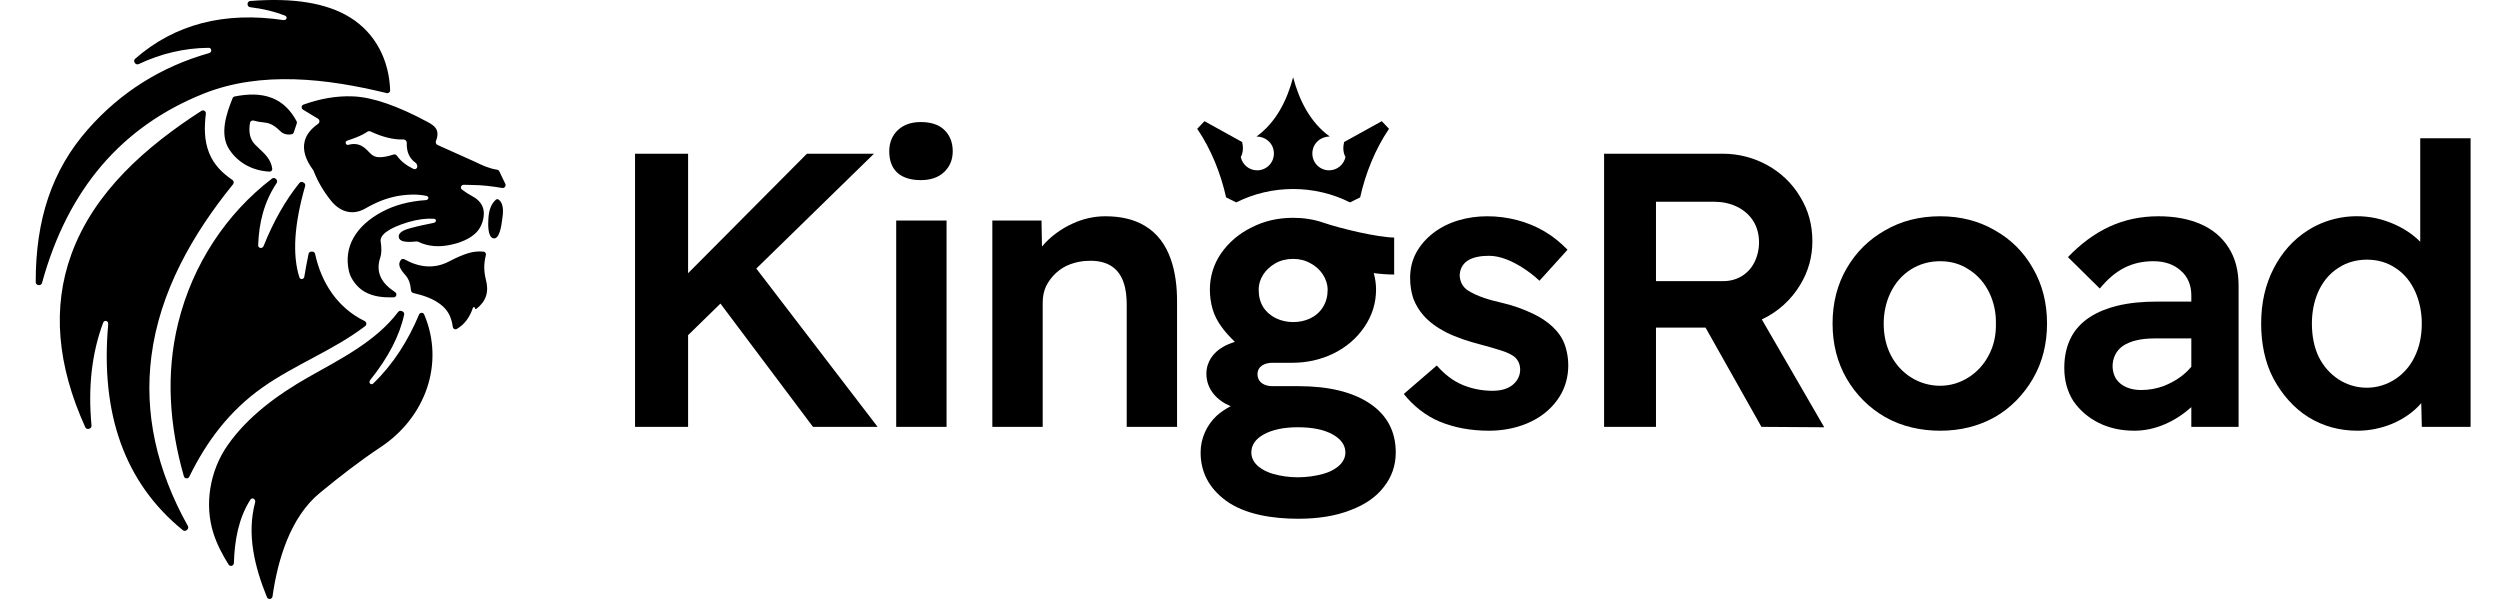<svg width="140" height="34" viewBox="0 0 140 34" fill="none" xmlns="http://www.w3.org/2000/svg">
<path fill-rule="evenodd" clip-rule="evenodd" d="M8.477 19.958C8.939 16.339 10.786 13.111 13.052 10.318C13.113 10.242 13.095 10.13 13.014 10.076C12.449 9.695 11.976 9.223 11.714 8.573C11.427 7.861 11.439 7.111 11.528 6.367C11.545 6.23 11.395 6.133 11.278 6.208C8.205 8.192 5.268 10.727 3.99 14.258C2.921 17.212 3.19 20.439 4.777 23.927C4.809 23.999 4.89 24.037 4.966 24.016L5.006 24.005C5.082 23.984 5.132 23.911 5.125 23.832C4.922 21.697 5.14 19.778 5.776 18.07C5.841 17.898 6.076 17.962 6.06 18.145C5.61 23.196 6.995 27.057 10.243 29.694C10.304 29.743 10.39 29.741 10.449 29.691L10.485 29.66C10.544 29.61 10.559 29.524 10.521 29.457C8.751 26.285 8.073 23.119 8.477 19.958ZM22.633 17.617C22.649 17.543 22.61 17.469 22.54 17.439L22.492 17.418C22.422 17.387 22.341 17.41 22.295 17.471C21.035 19.139 19.022 20.126 17.246 21.135C15.544 22.106 13.868 23.323 12.736 24.95C11.727 26.401 11.45 28.282 11.948 29.849C12.147 30.477 12.451 31.061 12.801 31.616C12.886 31.752 13.093 31.689 13.098 31.53C13.136 30.267 13.353 29.037 14.02 27.982C14.118 27.828 14.335 27.955 14.288 28.131C13.811 29.91 14.254 31.738 14.95 33.444C15.013 33.597 15.239 33.564 15.261 33.4C15.541 31.405 16.243 28.958 17.931 27.586C19.022 26.689 20.142 25.818 21.319 25.037C23.827 23.374 24.915 20.356 23.756 17.612C23.701 17.482 23.52 17.488 23.465 17.618C22.859 19.066 22.027 20.389 20.911 21.467C20.771 21.602 20.612 21.432 20.734 21.28C21.74 20.026 22.376 18.805 22.633 17.617ZM27.206 15.643C27.09 15.18 27.09 14.743 27.208 14.298C27.234 14.202 27.175 14.102 27.076 14.092C26.793 14.064 26.522 14.089 26.236 14.174C25.914 14.27 25.543 14.43 25.124 14.653C24.29 15.079 23.449 14.967 22.646 14.52C22.581 14.484 22.498 14.493 22.453 14.551C22.364 14.667 22.327 14.791 22.391 14.956C22.443 15.088 22.548 15.234 22.689 15.392C22.909 15.63 22.991 15.939 23.013 16.253C23.019 16.326 23.07 16.39 23.142 16.407C23.724 16.544 24.317 16.734 24.775 17.133C25.142 17.452 25.294 17.848 25.353 18.296C25.368 18.407 25.483 18.477 25.58 18.421C26.045 18.154 26.313 17.733 26.485 17.236C26.506 17.176 26.592 17.186 26.594 17.25C26.595 17.296 26.646 17.321 26.682 17.293C27.224 16.865 27.395 16.345 27.206 15.643ZM27.345 12.351C27.334 12.602 27.318 13.258 27.615 13.343C27.981 13.448 28.085 12.561 28.115 12.351C28.168 11.975 28.255 11.443 27.93 11.181C27.881 11.141 27.811 11.146 27.764 11.188C27.433 11.484 27.361 11.92 27.345 12.351ZM17.439 14.089C17.361 14.088 17.295 14.142 17.279 14.218C17.184 14.682 17.105 15.108 17.042 15.494C17.017 15.653 16.812 15.68 16.764 15.526C16.369 14.278 16.466 12.583 17.089 10.418C17.11 10.344 17.077 10.265 17.009 10.229L16.966 10.206C16.898 10.17 16.814 10.186 16.766 10.246C15.977 11.23 15.309 12.409 14.759 13.782C14.693 13.948 14.45 13.906 14.457 13.728C14.503 12.456 14.789 11.309 15.492 10.25C15.536 10.184 15.528 10.095 15.471 10.04L15.442 10.012C15.385 9.957 15.296 9.952 15.233 10C12.678 11.958 10.789 14.791 9.977 18.091C9.271 20.957 9.492 23.866 10.297 26.673C10.338 26.816 10.534 26.83 10.599 26.697C11.571 24.71 12.855 22.999 14.695 21.701C16.528 20.407 18.668 19.62 20.453 18.259C20.551 18.185 20.53 18.033 20.42 17.979C18.917 17.248 17.999 15.856 17.646 14.22C17.63 14.144 17.564 14.089 17.487 14.089L17.439 14.089ZM13.863 0.24C13.862 0.323 13.925 0.394 14.008 0.403C14.73 0.49 15.378 0.647 15.955 0.872C16.125 0.938 16.052 1.15 15.871 1.124C12.558 0.635 9.784 1.351 7.566 3.293C7.505 3.346 7.494 3.436 7.539 3.503L7.559 3.533C7.604 3.6 7.692 3.623 7.765 3.589C9.025 2.995 10.334 2.69 11.68 2.678C11.864 2.676 11.886 2.924 11.708 2.974C9.021 3.734 6.745 5.171 4.92 7.245C2.899 9.541 1.994 12.306 2 15.803C2 15.884 2.061 15.952 2.141 15.963L2.175 15.967C2.256 15.977 2.331 15.926 2.353 15.847C3.786 10.616 6.8 7.089 11.395 5.247C14.629 3.951 18.348 4.404 21.65 5.213C21.753 5.238 21.852 5.161 21.848 5.056C21.792 3.416 21.07 1.884 19.603 0.976C18.288 0.162 16.417 -0.136 14.012 0.056C13.928 0.063 13.864 0.132 13.863 0.215L13.863 0.24ZM16.341 7.516C16.393 7.506 16.434 7.466 16.451 7.415L16.619 6.912C16.633 6.87 16.629 6.825 16.609 6.787C16.302 6.213 15.861 5.734 15.243 5.49C14.571 5.224 13.839 5.266 13.143 5.402C13.09 5.412 13.046 5.449 13.026 5.498C12.677 6.359 12.281 7.526 12.841 8.373C13.348 9.14 14.168 9.566 15.094 9.611C15.184 9.616 15.258 9.54 15.246 9.451C15.179 8.943 14.853 8.637 14.529 8.334C14.444 8.254 14.359 8.174 14.279 8.091C14.01 7.812 13.905 7.417 14.002 6.876C14.02 6.779 14.124 6.726 14.219 6.754C14.397 6.807 14.606 6.843 14.843 6.866C15.183 6.896 15.467 7.116 15.701 7.348C15.878 7.523 16.111 7.562 16.341 7.516ZM23.91 6.811C22.279 5.939 20.897 5.449 19.797 5.398C18.824 5.353 17.901 5.537 16.997 5.856C16.87 5.901 16.855 6.072 16.97 6.141L17.809 6.649C17.914 6.712 17.913 6.866 17.812 6.937C17.416 7.212 17.157 7.534 17.062 7.908C16.936 8.41 17.115 8.954 17.538 9.524C17.547 9.536 17.554 9.549 17.559 9.563C17.789 10.156 18.114 10.713 18.532 11.233C19.02 11.851 19.725 12.088 20.436 11.687C21.129 11.296 21.622 11.1 22.3 10.97C22.943 10.87 23.47 10.875 23.889 10.974C24.049 11.012 24.009 11.196 23.845 11.207C22.929 11.267 22.119 11.479 21.416 11.85C20.671 12.243 20.123 12.739 19.8 13.311C19.476 13.885 19.386 14.528 19.543 15.199C19.645 15.634 20.007 16.104 20.42 16.339C20.921 16.624 21.483 16.663 22.043 16.652C22.201 16.649 22.256 16.445 22.124 16.357C21.785 16.129 21.47 15.868 21.305 15.482C21.173 15.172 21.163 14.825 21.29 14.433C21.375 14.201 21.374 13.88 21.314 13.491C21.306 13.335 21.391 13.164 21.643 12.978C21.9 12.79 22.305 12.607 22.869 12.436C23.406 12.282 23.879 12.222 24.291 12.25C24.457 12.261 24.452 12.45 24.288 12.481C23.853 12.566 23.413 12.66 22.969 12.781C22.732 12.846 22.298 12.977 22.33 13.272C22.37 13.628 23.059 13.545 23.328 13.521C23.357 13.519 23.386 13.525 23.413 13.537C23.973 13.808 24.603 13.857 25.294 13.695C25.988 13.547 26.557 13.229 26.819 12.842C27.04 12.517 27.134 12.088 27.079 11.769C27.021 11.43 26.78 11.166 26.483 11.008C26.25 10.883 26.044 10.751 25.866 10.612C25.747 10.519 25.829 10.341 25.98 10.348C26.122 10.355 26.273 10.359 26.423 10.359C26.995 10.359 27.56 10.433 28.123 10.526C28.253 10.548 28.354 10.414 28.297 10.296L27.962 9.595C27.938 9.544 27.889 9.51 27.833 9.502C27.397 9.439 26.991 9.251 26.599 9.059L24.5 8.117C24.414 8.079 24.38 7.976 24.416 7.889C24.496 7.69 24.523 7.498 24.477 7.34C24.4 7.075 24.137 6.932 23.91 6.811ZM22.78 8.008C22.785 7.9 22.696 7.807 22.588 7.81C22.035 7.83 21.419 7.675 20.745 7.36C20.687 7.333 20.618 7.342 20.565 7.38C20.409 7.492 20.193 7.598 19.93 7.702C19.785 7.76 19.622 7.818 19.44 7.877C19.324 7.914 19.33 8.085 19.449 8.112C19.468 8.117 19.489 8.116 19.508 8.111C19.807 8.03 20.042 8.06 20.25 8.171C20.435 8.271 20.591 8.435 20.742 8.593C20.868 8.724 21.014 8.796 21.221 8.803C21.5 8.812 21.773 8.737 22.038 8.653C22.11 8.631 22.187 8.66 22.23 8.722C22.464 9.054 22.791 9.28 23.151 9.458C23.277 9.52 23.407 9.397 23.361 9.265L23.338 9.198C23.326 9.163 23.301 9.134 23.27 9.113C22.896 8.857 22.76 8.439 22.78 8.008Z" fill="#000"/>
<path fill-rule="evenodd" clip-rule="evenodd" d="M135.533 7.743H138.353V23.904H135.622L135.59 22.578C134.713 23.586 133.336 24.12 132.024 24.12C131.001 24.12 130.078 23.864 129.257 23.351C128.439 22.84 127.782 22.067 127.326 21.224C126.817 20.283 126.625 19.175 126.625 18.116C126.625 16.966 126.858 15.937 127.326 15.03C127.793 14.125 128.429 13.415 129.235 12.902C130.512 12.081 132.17 11.882 133.607 12.374C134.313 12.61 135.001 13 135.533 13.537V7.743ZM132.543 14.541C131.976 14.541 131.417 14.688 130.943 15.005C129.903 15.666 129.466 16.91 129.466 18.116C129.466 18.826 129.594 19.448 129.847 19.983C130.37 21.029 131.368 21.712 132.543 21.712C133.697 21.712 134.727 21.018 135.218 19.983C135.485 19.448 135.62 18.826 135.62 18.116C135.62 16.94 135.173 15.66 134.142 15.004C133.681 14.696 133.148 14.541 132.543 14.541Z" fill="#000"/>
<path fill-rule="evenodd" clip-rule="evenodd" d="M118.155 12.68C118.988 12.3 119.893 12.111 120.869 12.111C121.772 12.111 122.561 12.256 123.237 12.55C123.913 12.844 124.438 13.287 124.808 13.878C125.178 14.456 125.361 15.163 125.361 15.996V23.904H122.714V22.8C121.839 23.58 120.726 24.12 119.529 24.12C118.783 24.12 118.114 23.974 117.525 23.679C116.96 23.397 116.468 22.984 116.11 22.462C115.769 21.928 115.6 21.308 115.6 20.602C115.6 20.001 115.71 19.463 115.932 18.99C116.424 17.939 117.477 17.395 118.536 17.13C119.269 16.949 120.03 16.89 120.783 16.89H122.714V16.537C122.714 16.003 122.532 15.495 122.113 15.148C121.727 14.803 121.221 14.628 120.588 14.628C119.994 14.628 119.459 14.748 118.981 14.987C118.428 15.263 117.98 15.686 117.589 16.158L115.805 14.398C116.484 13.691 117.26 13.088 118.155 12.68ZM118.882 19.371C118.691 19.508 118.549 19.671 118.454 19.86C118.246 20.277 118.252 20.804 118.494 21.208C118.799 21.665 119.346 21.841 119.896 21.841C120.348 21.841 120.778 21.764 121.186 21.609C121.774 21.374 122.314 21.024 122.714 20.538V18.952H120.632C119.891 18.952 119.297 19.095 118.882 19.371Z" fill="#000"/>
<path fill-rule="evenodd" clip-rule="evenodd" d="M105.562 12.9C106.469 12.373 107.499 12.111 108.65 12.111C109.787 12.111 110.811 12.373 111.717 12.9C112.624 13.411 113.333 14.121 113.845 15.027C114.371 15.934 114.634 16.964 114.634 18.116C114.634 19.267 114.371 20.297 113.845 21.204C113.333 22.086 112.605 22.846 111.717 23.353C110.81 23.865 109.787 24.12 108.65 24.12C107.578 24.12 106.497 23.888 105.561 23.353C104.656 22.827 103.931 22.097 103.413 21.205C102.887 20.297 102.624 19.267 102.624 18.116C102.624 16.964 102.887 15.934 103.413 15.027C103.939 14.121 104.656 13.411 105.562 12.9ZM108.65 14.628C108.045 14.628 107.498 14.783 107.006 15.091C105.983 15.735 105.487 16.937 105.487 18.116C105.487 18.782 105.622 19.375 105.889 19.895C106.426 20.941 107.472 21.603 108.65 21.603C109.803 21.603 110.848 20.91 111.369 19.894C111.65 19.374 111.785 18.779 111.771 18.114C111.795 16.933 111.276 15.725 110.249 15.09C109.788 14.783 109.256 14.628 108.65 14.628Z" fill="#000"/>
<path fill-rule="evenodd" clip-rule="evenodd" d="M89.829 8.608H96.483C98.23 8.608 99.916 9.505 100.811 11.025C101.266 11.759 101.493 12.588 101.493 13.51C101.493 14.389 101.265 15.204 100.811 15.951C100.307 16.791 99.55 17.476 98.662 17.888L102.157 23.927L98.641 23.904L95.511 18.347H92.735V23.904H89.829V8.608ZM92.735 11.298V15.743H96.504C97.258 15.743 97.91 15.362 98.249 14.685C98.599 13.985 98.604 13.051 98.188 12.385C97.727 11.647 96.867 11.298 96.007 11.298H92.735Z" fill="#000"/>
<path fill-rule="evenodd" clip-rule="evenodd" d="M80.252 13.057C81.109 12.391 82.222 12.111 83.285 12.111C84.403 12.111 85.536 12.391 86.503 12.965C86.989 13.253 87.386 13.583 87.782 13.986L86.209 15.722C85.917 15.445 85.598 15.202 85.253 14.983C84.718 14.643 84.04 14.325 83.393 14.325C82.976 14.325 82.495 14.381 82.163 14.613C81.882 14.81 81.744 15.109 81.743 15.453C81.772 15.788 81.91 16.062 82.183 16.254C82.751 16.615 83.441 16.805 84.103 16.956C84.72 17.098 85.33 17.316 85.893 17.59C86.625 17.944 87.369 18.525 87.642 19.344C87.977 20.348 87.853 21.512 87.221 22.379C86.364 23.597 84.833 24.12 83.393 24.12C82.375 24.12 81.457 23.953 80.638 23.617C79.848 23.293 79.142 22.728 78.612 22.062L80.46 20.468C80.871 20.934 81.351 21.331 81.931 21.566C82.455 21.778 83.007 21.884 83.588 21.884C84.082 21.884 84.444 21.765 84.705 21.556C84.966 21.348 85.129 21.041 85.129 20.71C85.129 20.388 85.01 20.139 84.773 19.953C84.57 19.812 84.335 19.715 84.1 19.639C83.698 19.51 83.313 19.398 82.919 19.296C82.247 19.122 81.578 18.908 80.956 18.597C80.431 18.32 80.019 18.012 79.722 17.671C79.472 17.391 79.276 17.066 79.144 16.714C79.026 16.359 78.967 15.975 78.967 15.564C78.967 15.048 79.078 14.58 79.301 14.164C79.532 13.733 79.867 13.357 80.252 13.057Z" fill="#000"/>
<path fill-rule="evenodd" clip-rule="evenodd" d="M60.094 12.507C60.68 12.243 61.283 12.111 61.9 12.111C62.775 12.111 63.511 12.286 64.103 12.641C65.57 13.5 65.915 15.332 65.915 16.861V23.904H63.096V17.056C63.096 16.241 62.938 15.293 62.163 14.855C61.847 14.677 61.459 14.592 60.994 14.606C60.614 14.606 60.26 14.679 59.938 14.796C59.344 15.012 58.861 15.465 58.577 16.031C58.453 16.308 58.391 16.613 58.391 16.948V23.904H55.571V12.349H58.324L58.351 13.807C58.817 13.244 59.435 12.803 60.094 12.507Z" fill="#000"/>
<path fill-rule="evenodd" clip-rule="evenodd" d="M50.277 7.289C50.598 6.984 51.03 6.835 51.565 6.835C52.124 6.835 52.565 6.975 52.873 7.266C53.176 7.553 53.353 7.951 53.353 8.472C53.353 8.939 53.194 9.328 52.874 9.632C52.553 9.938 52.113 10.087 51.565 10.087C51.019 10.087 50.563 9.954 50.255 9.676C49.94 9.391 49.798 8.978 49.798 8.472C49.798 7.991 49.96 7.591 50.277 7.289ZM50.187 12.349H53.007V23.904H50.187V12.349Z" fill="#000"/>
<path fill-rule="evenodd" clip-rule="evenodd" d="M35.562 8.608H38.533V15.3L45.188 8.608H48.942L42.353 15.039L49.146 23.904H45.527L40.344 17L38.533 18.769V23.904H35.562V8.608Z" fill="#000"/>
<path d="M70.401 9.538C70.919 9.538 71.338 9.119 71.338 8.602C71.338 8.015 70.862 7.646 70.361 7.646C71.463 6.854 72.077 5.609 72.415 4.327C72.753 5.609 73.367 6.854 74.469 7.646C73.968 7.646 73.492 8.015 73.492 8.602C73.492 9.119 73.911 9.538 74.429 9.538C74.882 9.538 75.26 9.217 75.347 8.79C75.204 8.543 75.204 8.225 75.27 7.954L77.379 6.786L77.785 7.213C77.008 8.359 76.468 9.708 76.168 11.054L75.599 11.334C73.617 10.335 71.213 10.335 69.231 11.334L68.662 11.054C68.362 9.708 67.822 8.359 67.045 7.213L67.451 6.786L69.56 7.954C69.626 8.225 69.626 8.543 69.483 8.79C69.57 9.217 69.948 9.538 70.401 9.538Z" fill="#000"/>
<path fill-rule="evenodd" clip-rule="evenodd" d="M70.067 12.747C70.771 12.38 71.555 12.197 72.417 12.197C72.99 12.197 73.57 12.281 74.115 12.471C74.555 12.624 75.323 12.833 76.084 13.003C76.847 13.173 77.673 13.303 78.073 13.303V15.374C77.675 15.374 77.229 15.337 76.93 15.291C77.012 15.589 77.059 15.904 77.059 16.213C77.059 16.964 76.845 17.657 76.419 18.29C75.529 19.624 73.962 20.315 72.395 20.315H71.249C71.039 20.315 70.829 20.366 70.674 20.47C70.522 20.573 70.421 20.727 70.421 20.948C70.421 21.184 70.517 21.35 70.665 21.458C70.815 21.569 71.024 21.625 71.249 21.625H72.698C74.393 21.625 75.73 21.944 76.699 22.59C77.673 23.239 78.162 24.158 78.162 25.338C78.162 26.062 77.94 26.706 77.496 27.268C77.067 27.83 76.441 28.263 75.624 28.569C74.805 28.891 73.829 29.05 72.698 29.05C71.31 29.05 69.711 28.826 68.628 28.018C67.701 27.327 67.234 26.431 67.234 25.338C67.234 24.562 67.564 23.822 68.125 23.289C68.346 23.089 68.611 22.909 68.918 22.748C68.168 22.438 67.558 21.812 67.558 20.927C67.558 20.272 67.937 19.743 68.484 19.43C68.677 19.317 68.901 19.222 69.156 19.145C68.629 18.64 68.119 18.043 67.907 17.316C67.804 16.963 67.753 16.595 67.753 16.213C67.753 15.494 67.965 14.793 68.372 14.2C68.798 13.583 69.364 13.098 70.067 12.747ZM72.417 14.498C72.04 14.498 71.708 14.582 71.418 14.747C70.873 15.059 70.486 15.587 70.486 16.234C70.486 16.596 70.569 16.913 70.733 17.187C71.093 17.755 71.748 18.036 72.417 18.036C73.083 18.036 73.721 17.775 74.079 17.208C74.266 16.916 74.348 16.579 74.348 16.234C74.348 15.605 73.94 15.034 73.393 14.747C73.104 14.582 72.779 14.498 72.417 14.498ZM70.769 24.327C70.297 24.591 70.075 24.928 70.075 25.338C70.075 25.997 70.734 26.377 71.293 26.537C71.695 26.651 72.149 26.728 72.676 26.728C73.156 26.728 73.641 26.664 74.104 26.536C74.66 26.383 75.342 25.995 75.342 25.338C75.342 24.869 75.014 24.54 74.626 24.326C74.153 24.062 73.505 23.926 72.676 23.926C71.892 23.926 71.258 24.061 70.769 24.327Z" fill="#000"/>
</svg>
